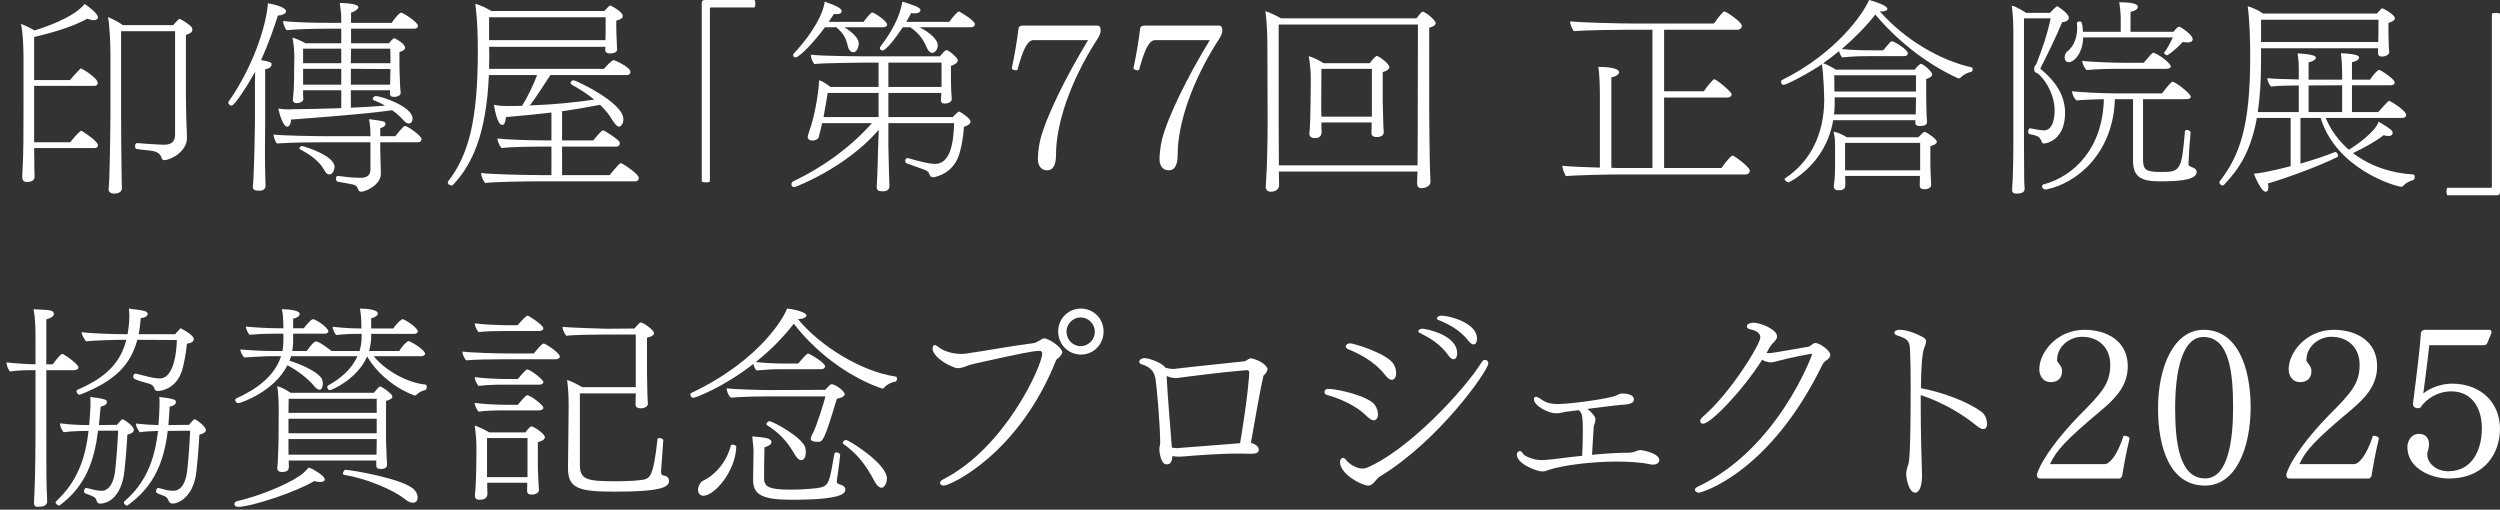 <svg width="363" height="74" viewBox="0 0 363 74" fill="none" xmlns="http://www.w3.org/2000/svg">
<rect x="0" y="0" width="363" height="74" fill="#333333" stroke="none"/>
<path d="M363 27.81C363 28.233 362.879 28.354 362.485 28.354H355.34C355.28 28.233 355.219 28.021 355.219 27.81C355.219 27.599 355.28 27.387 355.34 27.267H361.638C361.789 27.267 361.819 27.236 361.819 27.085V1.993C361.971 1.902 362.182 1.872 362.425 1.872C362.637 1.872 362.879 1.902 363 1.993V27.81Z" fill="white"/>
<path d="M350.406 26.149C350.073 26.21 349.346 26.512 349.013 26.934C348.953 26.995 348.831 27.116 348.68 27.116C347.923 27.116 339.204 24.579 336.964 17.121H334.027V23.764C335.874 23.22 337.721 22.616 339.053 22.073C339.083 22.073 339.083 22.073 339.113 22.073C339.295 22.073 339.476 22.375 339.476 22.616C339.476 22.707 339.446 22.767 339.386 22.798C336.721 24.156 331.302 26.089 329.304 26.632C329.334 26.814 329.365 26.995 329.365 27.176C329.365 27.719 329.153 27.84 328.971 27.84C328.82 27.84 328.638 27.719 328.396 27.418C328.214 27.146 327.578 26.18 327.276 25.213C327.578 25.213 329.183 25.032 332.604 24.126V17.121H327.7C326.791 22.103 325.035 24.609 322.916 26.844C322.855 26.904 322.795 26.934 322.734 26.934C322.522 26.934 322.25 26.693 322.25 26.481C322.25 26.421 322.28 26.391 322.311 26.331C325.156 22.586 326.731 18.54 326.731 8.213C326.731 6.069 326.67 3.231 326.367 0.906C327.003 1.087 327.881 1.48 328.608 1.963H345.138C345.198 1.872 345.259 1.782 345.35 1.721C345.501 1.54 345.683 1.359 345.774 1.268C345.834 1.208 345.895 1.208 345.925 1.208C346.016 1.208 347.742 2.114 347.742 2.657C347.742 2.989 347.166 3.231 346.803 3.321V4.409C346.803 4.62 346.803 5.979 346.864 6.945C346.894 7.126 346.894 7.337 346.924 7.519V7.549C346.924 7.941 346.379 8.213 345.834 8.213C345.501 8.213 345.289 8.062 345.289 7.7V7.005H328.305V8.696C328.305 11.716 328.154 14.192 327.821 16.275H333.785V12.41C332.483 12.41 330.788 12.441 329.758 12.561C329.455 12.29 329.213 11.686 329.213 11.354C330.091 11.444 331.877 11.505 333.785 11.535V10.961C333.785 9.27 333.785 8.817 333.603 7.76C333.754 7.76 336.267 7.851 336.267 8.364C336.267 8.666 335.722 8.968 335.208 9.059V11.565H340.082V10.961C340.082 9.089 339.961 8.183 339.9 7.73C342.201 7.821 342.534 8.123 342.534 8.334C342.534 8.847 341.535 9.028 341.505 9.028V11.565H344.139C344.411 11.142 344.775 10.629 345.259 10.236C345.32 10.176 345.38 10.146 345.441 10.146C345.622 10.146 347.711 11.444 347.711 11.988C347.711 12.199 347.53 12.38 347.136 12.38H341.505V16.275H345.32C346.712 14.705 346.833 14.645 346.924 14.645C347.045 14.645 349.376 16.034 349.376 16.698C349.376 16.91 349.225 17.121 348.801 17.121H337.69C338.447 18.933 339.598 20.473 341.051 21.741C342.02 21.167 344.896 19.174 345.38 17.664C346.107 18.087 346.954 18.631 347.227 18.902C347.348 18.993 347.408 19.144 347.408 19.295C347.408 19.718 346.985 19.748 346.803 19.748C346.621 19.748 346.379 19.718 346.107 19.627C345.047 20.473 343.261 21.469 341.656 22.224C344.078 24.096 347.197 25.153 350.406 25.334C350.557 25.334 350.618 25.515 350.618 25.696C350.618 25.908 350.527 26.119 350.406 26.149ZM345.35 4.469V2.869H328.305V6.099H345.32C345.32 5.465 345.35 4.62 345.35 4.469ZM340.082 12.38L335.208 12.41V16.275H340.082V12.38Z" fill="white"/>
<path d="M318.375 5.677C318.375 5.888 318.254 6.16 317.648 6.16C317.436 6.16 317.164 6.13 316.922 6.099C315.65 7.488 314.681 8.032 314.681 8.032C314.56 8.032 314.227 7.851 314.227 7.67C314.227 7.67 314.227 7.639 314.257 7.609C314.802 6.945 315.105 6.16 315.499 5.435H302.48C302.42 7.73 301.148 9.028 300.392 9.028C299.847 9.028 299.786 8.515 299.786 8.304C299.786 8.032 299.907 7.7 300.119 7.519C301.179 6.703 301.603 5.405 301.603 4.076C301.603 3.835 301.603 3.593 301.572 3.352C301.572 3.352 301.572 3.352 301.572 3.322C301.572 3.201 301.754 3.11 301.966 3.11C302.299 3.11 302.359 3.382 302.45 4.62H307.93V3.231C307.93 2.265 307.93 1.842 307.718 0.332C309.746 0.332 310.413 0.604 310.413 0.996C310.413 1.48 309.535 1.691 309.353 1.721V4.62H315.59C315.65 4.56 315.68 4.499 315.741 4.439L315.892 4.258C316.013 4.107 316.134 3.986 316.286 3.925L316.377 3.895H316.437C316.468 3.895 316.528 3.895 316.589 3.925C318.375 5.043 318.375 5.616 318.375 5.677ZM312.835 7.7C314.136 8.304 315.196 9.33 315.196 9.632C315.196 9.874 314.923 9.995 314.5 9.995H307.567C306.144 9.995 304.358 10.025 302.995 10.176C302.662 9.904 302.39 9.3 302.329 8.847C303.813 8.998 306.658 9.119 308.687 9.119H311.26C311.502 8.877 311.654 8.636 311.866 8.425C312.38 7.76 312.653 7.639 312.683 7.639C312.713 7.639 312.774 7.67 312.835 7.7ZM318.95 24.942C318.95 25.968 317.224 26.331 313.622 26.331C310.988 26.331 309.746 25.757 309.716 23.401V14.403H307.082C306.84 22.194 301.633 26.602 297.122 27.508C297.092 27.508 297.061 27.508 297.061 27.508C296.97 27.508 296.516 27.508 296.516 27.025C296.516 26.934 296.577 26.814 296.698 26.783C301.239 25.576 305.326 21.439 305.478 14.403C304.206 14.433 302.723 14.464 301.512 14.584C301.179 14.313 300.906 13.739 300.846 13.256C302.359 13.407 305.205 13.558 307.203 13.558H313.924C314.379 13.014 314.772 12.41 315.287 11.957C315.347 11.897 315.378 11.867 315.438 11.867C315.892 11.867 318.102 13.618 318.102 14.041C318.102 14.283 317.83 14.403 317.406 14.403H311.169V23.1C311.169 24.67 311.533 24.972 313.864 24.972C316.619 24.972 316.77 24.67 317.255 19.084C317.255 18.933 317.406 18.872 317.557 18.872C317.769 18.872 318.072 19.023 318.072 19.235V19.265C317.951 20.623 317.83 22.012 317.8 23.401C317.769 23.552 317.769 23.673 317.769 23.764C317.769 23.854 317.769 23.945 317.8 23.975C317.86 24.096 317.981 24.156 318.284 24.277C318.647 24.428 318.95 24.579 318.95 24.942ZM298.696 0.906C298.757 0.906 300.392 1.902 300.392 2.597C300.392 2.838 300.21 3.14 299.423 3.231C298.545 5.375 297.001 8.485 296.244 9.965C298.363 11.716 299.847 13.739 299.847 16.396C299.847 20.442 297.031 20.835 296.789 20.835C296.607 20.835 296.516 20.774 296.425 20.503C296.335 20.261 296.153 19.989 295.941 19.838C295.881 19.808 295.457 19.597 294.67 19.476C294.548 19.446 294.488 19.295 294.488 19.144C294.488 18.902 294.609 18.631 294.76 18.631H294.791C295.457 18.782 296.486 18.933 296.698 18.933C296.728 18.933 296.728 18.933 296.759 18.933C298.091 18.933 298.333 17.151 298.333 15.943C298.333 14.192 297.364 11.927 295.911 10.689C295.82 10.629 295.729 10.568 295.608 10.538C295.578 10.508 295.548 10.508 295.517 10.478C295.426 10.417 295.366 10.297 295.366 9.995C295.366 9.723 295.426 9.602 295.608 9.391L295.638 9.361C295.669 9.33 295.699 9.3 295.699 9.24C296.637 6.764 297.182 5.314 297.758 2.657H293.882V21.167C293.882 23.432 293.913 25.304 293.913 26.149C293.913 26.421 293.943 27.055 293.973 27.236C293.973 27.297 293.973 27.327 293.973 27.387C293.973 27.75 293.822 28.112 292.762 28.112C292.338 28.112 292.157 27.931 292.157 27.599C292.157 27.569 292.157 27.508 292.157 27.478C292.187 27.085 292.248 26.149 292.248 25.968C292.248 25.606 292.338 23.341 292.338 21.227V4.499C292.338 2.265 292.126 1.057 292.096 0.815C292.52 0.906 292.914 1.117 293.307 1.329L294.215 1.872H297.667C297.939 1.54 298.242 1.238 298.575 0.966C298.636 0.936 298.666 0.906 298.696 0.906Z" fill="white"/>
<path d="M286.283 9.783C286.404 9.814 286.434 9.904 286.434 10.025C286.434 10.206 286.344 10.417 286.192 10.448C285.799 10.508 285.193 10.75 284.679 11.263C284.588 11.354 284.497 11.384 284.406 11.384C284.376 11.384 284.315 11.384 284.285 11.354C280.349 9.572 275.929 6.432 272.296 2.114C270.964 3.835 269.238 5.556 267.422 7.126C268.905 7.277 270.358 7.307 272.236 7.307H273.447C273.689 7.005 274.113 6.492 274.506 6.069C274.567 6.009 274.627 6.009 274.718 6.009C275.142 6.009 277.019 7.247 277.019 7.73C277.019 7.941 276.868 8.153 276.474 8.153H271.418C269.904 8.153 269.117 8.183 267.482 8.334C267.301 8.153 267.119 7.76 267.028 7.428C266.302 8.032 265.515 8.636 264.727 9.179C265.333 9.391 266.059 9.783 266.574 10.116H278.018C278.23 9.814 278.502 9.512 278.775 9.33C278.835 9.27 278.866 9.27 278.896 9.27C279.32 9.27 280.561 10.448 280.561 10.81C280.561 11.142 280.046 11.354 279.683 11.474V13.98C279.683 14.192 279.713 16.275 279.744 16.849C279.774 17.03 279.804 17.725 279.804 17.755C279.804 18.299 278.926 18.299 278.714 18.299C278.321 18.299 278.109 18.148 278.109 17.876V17.453H266.181C265.091 23.945 259.762 26.481 259.702 26.481C259.52 26.481 259.126 26.21 259.126 25.998C259.126 25.968 259.157 25.908 259.217 25.878C262.638 23.613 264.879 19.778 264.879 14.403C264.879 14.132 264.848 13.829 264.848 13.558C264.848 13.165 264.788 11.746 264.727 11.203C264.727 10.991 264.727 10.78 264.546 9.33C262.578 10.659 259.429 12.32 258.945 12.32C258.733 12.32 258.612 12.078 258.612 11.897C258.612 11.776 258.642 11.686 258.733 11.625C266.635 7.73 270.601 1.902 271.388 0C271.872 0.121 274.052 0.755 274.052 1.298C274.052 1.51 273.689 1.661 273.265 1.661C273.144 1.661 273.053 1.661 272.932 1.631C276.535 5.737 281.681 8.757 286.283 9.783ZM279.441 19.144C279.683 19.144 281.227 20.171 281.227 20.593C281.227 20.925 280.652 21.107 280.289 21.227V23.915C280.289 24.7 280.349 25.394 280.349 25.696C280.349 25.998 280.41 26.783 280.41 26.844C280.41 27.176 280.077 27.478 279.411 27.478C278.926 27.478 278.745 27.297 278.745 26.965C278.745 26.844 278.775 25.968 278.775 25.696V25.545H267.906C267.936 25.878 267.936 26.18 267.936 26.27C267.936 26.904 267.936 26.904 267.936 26.904C267.936 27.236 267.815 27.629 266.998 27.629C266.604 27.629 266.271 27.538 266.271 27.055C266.271 27.025 266.271 26.995 266.271 26.965C266.271 26.934 266.332 26.421 266.392 25.938C266.423 25.515 266.453 24.67 266.453 24.156V21.318C266.453 20.231 266.423 20.02 266.241 19.114C266.847 19.235 267.543 19.537 268.148 19.929H278.533C279.32 19.144 279.38 19.144 279.441 19.144ZM278.2 10.931H266.332C266.332 11.595 266.362 12.531 266.362 13.286H278.2V10.931ZM278.2 14.132H266.392V14.615C266.392 14.796 266.392 14.947 266.392 15.128C266.392 15.641 266.362 16.124 266.302 16.608H278.169C278.169 16.155 278.2 14.524 278.2 14.283V14.132ZM278.805 24.307V20.744H267.906V24.73H278.805V24.307Z" fill="white"/>
<path d="M251.558 22.586C251.83 22.586 254.071 24.277 254.071 24.76C254.071 25.032 253.889 25.334 253.435 25.334H234.786C233.514 25.334 228.791 25.425 227.368 25.576C227.126 25.153 226.854 24.458 226.854 24.066C227.822 24.187 230.153 24.277 232.303 24.338V14.071C232.303 12.984 232.273 11.021 232.091 9.723C232.182 9.723 232.242 9.723 232.333 9.723C232.787 9.723 235.088 9.753 235.088 10.508C235.088 10.508 235.088 10.538 235.088 10.568C234.997 10.84 234.634 11.112 233.968 11.233V24.368C234.634 24.398 235.24 24.398 235.694 24.398H239.932V4.318H236.208C234.937 4.318 229.942 4.378 228.519 4.529C228.216 4.076 227.974 3.503 227.974 3.11C229.487 3.261 234.816 3.412 236.965 3.412H248.863C249.015 3.231 249.59 2.355 250.195 1.751C250.256 1.691 250.317 1.661 250.377 1.661C250.65 1.661 252.92 3.201 252.92 3.744C252.92 3.986 252.708 4.318 252.254 4.318H241.628V13.256H247.38C247.501 13.075 248.167 12.169 248.742 11.595C248.803 11.535 248.863 11.505 248.894 11.505C249.227 11.505 251.437 13.346 251.437 13.679C251.437 13.89 251.255 14.162 250.831 14.162H241.628V24.398H249.953C250.074 24.217 251.255 22.586 251.558 22.586Z" fill="white"/>
<path d="M206.705 1.721C207.552 2.144 208.461 3.05 208.461 3.352C208.461 3.714 207.885 3.956 207.522 4.016V16.577C207.522 16.97 207.583 22.888 207.613 24.005C207.613 24.368 207.704 26.3 207.704 26.391C207.704 27.146 206.735 27.327 206.402 27.327C205.978 27.327 205.766 27.085 205.766 26.602C205.766 26.149 205.797 25.304 205.827 24.911H185.694C185.694 25.304 185.724 26.602 185.724 26.783C185.724 26.814 185.724 26.844 185.724 26.874C185.724 27.72 184.816 27.84 184.543 27.84C184.029 27.84 183.787 27.538 183.787 27.146C183.787 26.693 183.908 25.394 183.938 24.368C183.968 23.945 184.059 20.382 184.059 18.027L184.029 7.247C184.029 5.677 183.999 3.382 183.726 1.631C184.332 1.782 185.361 2.295 185.997 2.657H205.675C205.706 2.597 206.372 1.691 206.584 1.691C206.614 1.691 206.674 1.691 206.705 1.721ZM205.887 3.563H185.664V17.966C185.664 19.989 185.694 22.586 185.694 24.005H205.827C205.857 22.194 205.857 17.574 205.857 17.151L205.887 3.563ZM199.893 8.123C200.256 8.123 201.74 9.3 201.74 9.723C201.74 9.965 201.528 10.236 200.771 10.478V14.705C200.771 15.068 200.862 17.936 200.862 18.238C200.892 18.57 200.922 19.114 200.922 19.204C200.922 19.899 200.014 19.899 199.923 19.899C199.378 19.899 199.136 19.688 199.136 19.355C199.136 19.204 199.166 18.268 199.166 17.966V17.785H191.87V18.449C191.87 18.6 191.9 19.084 191.9 19.235C191.84 19.989 191.265 20.05 190.962 20.05C190.538 20.05 190.114 19.929 190.114 19.386C190.114 19.355 190.114 19.325 190.114 19.295C190.205 19.204 190.296 16.124 190.296 14.826L190.326 11.625C190.326 10.478 190.235 9.149 190.023 8.153C190.598 8.304 191.537 8.757 192.203 9.179H198.894C199.015 9.028 199.106 8.908 199.197 8.757C199.348 8.606 199.772 8.123 199.893 8.123ZM199.197 15.128V9.995H191.87C191.87 11.474 191.84 15.49 191.84 15.49C191.84 15.611 191.84 16.275 191.87 16.94H199.197V15.128Z" fill="white"/>
<path d="M177.476 4.439C177.476 4.982 177.083 5.586 176.75 6.069C173.117 11.806 170.997 17.906 170.997 22.465C170.997 23.583 170.755 24.73 169.696 24.73C168.787 24.73 168.363 23.975 168.363 23.13C168.363 22.465 168.454 21.378 168.727 20.231C169.574 16.94 172.42 11.142 175.66 5.828H167.728C166.91 5.828 166.244 6.975 165.397 10.146C165.336 10.176 165.245 10.206 165.154 10.206C164.912 10.206 164.609 10.085 164.579 9.904C165.003 7.941 165.397 5.526 165.548 4.167C165.608 3.774 165.881 3.714 166.274 3.714H176.931C177.295 3.714 177.476 3.865 177.476 4.439Z" fill="white"/>
<path d="M159.813 4.439C159.813 4.982 159.419 5.586 159.086 6.069C155.453 11.806 153.334 17.906 153.334 22.465C153.334 23.583 153.092 24.73 152.032 24.73C151.124 24.73 150.7 23.975 150.7 23.13C150.7 22.465 150.791 21.378 151.063 20.231C151.911 16.94 154.757 11.142 157.996 5.828H150.064C149.247 5.828 148.581 6.975 147.733 10.146C147.672 10.176 147.582 10.206 147.491 10.206C147.249 10.206 146.946 10.085 146.916 9.904C147.339 7.941 147.733 5.526 147.884 4.167C147.945 3.774 148.217 3.714 148.611 3.714H159.268C159.631 3.714 159.813 3.865 159.813 4.439Z" fill="white"/>
<path d="M139.256 1.661C139.256 1.661 141.557 2.929 141.557 3.533C141.557 3.744 141.375 3.956 140.951 3.956H133.504C135.078 4.741 136.168 5.798 136.168 6.552C136.168 7.307 135.653 7.67 135.381 7.67C135.048 7.67 134.745 7.368 134.533 6.854C133.988 5.465 133.11 4.59 132.172 3.956H131.082C130.022 5.586 128.63 7.337 128.115 7.337C127.933 7.337 127.752 7.156 127.752 6.975C127.752 6.915 127.782 6.824 127.842 6.764C130.295 3.563 130.809 1.449 131.021 0.242C132.747 0.755 133.655 1.087 133.655 1.48C133.655 1.51 133.655 1.933 132.808 1.933C132.656 1.933 132.505 1.933 132.293 1.902C132.081 2.325 131.839 2.748 131.597 3.171H137.833C137.924 3.02 138.953 1.661 139.256 1.661ZM126.662 1.812C126.874 1.812 128.811 3.02 128.811 3.593C128.811 3.774 128.63 3.956 128.206 3.956H122.605C123.755 4.68 124.664 5.526 124.694 6.281C124.694 6.794 124.482 7.368 124.088 7.549C124.028 7.579 123.967 7.579 123.876 7.579C123.543 7.579 123.21 7.247 123.089 6.643C122.787 5.314 122.332 4.771 121.454 3.956H119.789C118.064 6.281 116.035 8.334 115.521 8.334C115.309 8.334 115.157 8.183 115.157 8.002C115.157 7.941 115.188 7.851 115.248 7.79C116.732 6.22 119.335 2.989 119.759 0.242C121.727 0.936 122.211 1.268 122.211 1.631C122.211 1.691 122.211 1.751 122.151 1.812C122.06 1.963 121.848 2.053 121.485 2.053C121.364 2.053 121.242 2.053 121.091 2.023C120.849 2.385 120.607 2.778 120.334 3.171H125.39C125.451 3.08 126.389 1.812 126.662 1.812ZM139.438 16.275C139.65 16.396 140.921 17.181 140.921 17.664C140.921 17.966 140.558 18.238 139.952 18.419C139.892 20.05 139.438 22.254 138.984 23.16C138.408 24.307 137.379 25.334 135.653 25.727C135.593 25.727 135.563 25.727 135.502 25.727C135.29 25.727 135.078 25.666 134.987 25.394C134.806 24.821 134.473 24.73 133.958 24.549C133.322 24.307 132.232 23.945 131.627 23.703C131.506 23.673 131.445 23.522 131.445 23.371C131.445 23.16 131.536 22.949 131.748 22.949C131.778 22.949 131.778 22.949 131.808 22.949C133.928 23.552 134.987 23.794 135.744 23.794C136.895 23.794 138.439 23.069 138.529 17.876H128.993V21.258C128.993 22.163 129.053 22.979 129.084 25.123C129.084 25.545 129.144 27.116 129.144 27.116C129.144 27.508 128.72 27.78 128.266 27.78C127.661 27.78 127.297 27.719 127.297 27.116C127.328 26.844 127.358 25.847 127.388 25.304C127.509 22.435 127.449 22.194 127.509 21.258L127.6 18.842C122.787 24.428 115.43 27.176 115.339 27.176C115.066 27.176 114.915 26.995 114.915 26.753C114.915 26.602 115.006 26.391 115.218 26.3C119.244 24.428 123.513 21.409 126.601 17.876H119.365C119.305 18.178 119.244 18.48 119.154 18.842C118.972 19.476 118.942 19.627 118.911 19.838C118.851 20.171 118.397 20.412 118.003 20.412C117.973 20.412 117.276 20.412 117.276 19.899C117.276 19.778 117.307 19.627 117.367 19.476C118.578 16.185 118.911 12.471 118.942 11.655C119.305 11.746 119.82 12.048 120.576 12.622H127.57V9.089H125.602C125.148 9.089 119.335 9.149 118.245 9.3C117.973 8.998 117.731 8.364 117.731 7.941C119.335 8.153 125.269 8.183 125.542 8.183H136.471C136.743 7.851 137.197 7.277 137.44 7.277C137.773 7.277 139.074 8.394 139.074 8.757C139.074 9.119 138.56 9.421 138.075 9.572V10.81C138.075 12.169 138.106 12.682 138.106 12.833C138.106 13.407 138.196 13.95 138.196 14.313C138.196 14.343 138.196 14.343 138.196 14.373C138.196 14.856 137.591 15.037 137.197 15.037C136.774 15.037 136.622 14.856 136.622 14.584C136.622 14.433 136.652 14.011 136.683 13.497H128.993V17H138.348C138.772 16.517 139.196 16.185 139.256 16.185C139.286 16.185 139.317 16.215 139.347 16.245L139.438 16.275ZM136.713 9.089H128.993V12.622H136.713V11.897C136.713 11.897 136.713 11.746 136.713 10.901C136.713 10.478 136.713 9.904 136.713 9.089ZM127.57 17V13.497H120.183C120.001 14.494 119.85 15.581 119.577 17H127.57Z" fill="white"/>
<path d="M109.556 1.087H103.259C103.107 1.087 103.077 1.117 103.077 1.268V26.361C102.956 26.451 102.714 26.481 102.502 26.481C102.26 26.481 102.048 26.451 101.896 26.361V0.544C101.896 0.121 102.018 0 102.411 0H109.556C109.647 0.121 109.677 0.332 109.677 0.544C109.677 0.755 109.647 0.966 109.556 1.087Z" fill="white"/>
<path d="M90.452 23.824C91.118 24.187 92.753 25.364 92.753 25.817C92.753 26.059 92.602 26.331 92.239 26.331H77.858C76.587 26.331 71.712 26.391 70.441 26.572C70.198 26.3 69.865 25.606 69.865 25.183C69.865 25.153 69.865 25.153 69.865 25.123C71.258 25.304 76.314 25.425 78.524 25.425H80.068V21.288H78.191C77.404 21.288 74.104 21.318 72.832 21.499C72.56 21.227 72.227 20.503 72.227 20.11C73.468 20.261 76.617 20.382 78.857 20.382H80.068V16.336C78.343 16.547 76.223 16.759 73.468 17C73.377 17.785 73.226 18.148 72.893 18.148C72.742 18.117 72.197 18.057 71.712 15.219C72.621 15.4 73.287 15.4 73.862 15.4C74.528 15.4 75.164 15.37 75.799 15.37C76.647 14.041 77.495 12.229 77.979 10.901H70.986C70.622 19.416 68.594 23.885 65.748 26.874C65.718 26.934 65.627 26.934 65.566 26.934C65.324 26.934 65.022 26.723 65.022 26.512C65.022 26.451 65.052 26.391 65.082 26.331C67.988 22.526 69.381 17.634 69.381 7.428C69.381 5.224 69.32 2.899 69.018 0.544C69.654 0.725 70.562 1.117 71.349 1.6H87.758C87.97 1.359 88.303 0.996 88.485 0.845C88.545 0.815 88.575 0.785 88.606 0.785C88.697 0.785 90.422 1.721 90.422 2.295C90.422 2.295 90.422 2.325 90.422 2.355C90.422 2.597 90.15 2.838 89.484 2.989V3.986C89.484 4.167 89.514 5.586 89.575 6.552C89.575 6.764 89.575 6.945 89.605 7.126C89.605 7.156 89.605 7.187 89.605 7.187C89.605 7.76 88.666 7.76 88.545 7.76C88.182 7.76 87.879 7.639 87.879 7.247C87.879 7.126 87.909 6.945 87.909 6.794H71.016L71.046 7.911C71.046 8.636 71.016 9.33 71.016 9.995H87.697C88.03 9.602 88.848 8.726 89.12 8.726C89.211 8.726 91.542 9.723 91.542 10.448C91.542 10.659 91.391 10.901 90.967 10.901H79.917C77.495 14.615 77.222 14.947 76.919 15.309C80.492 15.188 83.58 14.856 86.275 14.464C85.366 13.709 84.307 13.014 83.065 12.32C82.914 12.229 82.853 12.139 82.853 12.018C82.853 11.837 83.065 11.655 83.308 11.655C83.55 11.655 90.513 14.856 90.513 17.302C90.513 18.027 90.119 18.389 89.877 18.389C89.635 18.389 89.332 18.087 88.969 17.513C88.485 16.698 87.879 15.913 87.122 15.219C85.275 15.581 83.701 15.853 81.612 16.155V20.382H86.153C86.275 20.231 86.941 19.386 87.395 18.993C87.455 18.963 87.516 18.933 87.546 18.933C87.607 18.933 87.637 18.963 87.697 18.963C88.364 19.325 89.575 20.14 89.907 20.533C89.968 20.623 89.998 20.714 89.998 20.805C89.998 21.046 89.847 21.288 89.453 21.288H81.612V25.425H88.515C89.847 23.824 89.998 23.703 90.15 23.703C90.24 23.703 90.301 23.734 90.362 23.764L90.452 23.824ZM87.94 4.046V2.506H71.016V5.828H87.909C87.94 5.254 87.94 4.409 87.94 4.046Z" fill="white"/>
<path d="M58.27 1.842C58.513 1.842 60.692 3.231 60.692 3.744C60.692 3.956 60.541 4.167 60.147 4.167H50.974V6.281H56.484C56.726 5.949 56.968 5.707 57.12 5.616L57.18 5.586C57.211 5.556 57.241 5.556 57.271 5.556C57.301 5.556 57.332 5.556 57.362 5.586C58.573 6.22 58.815 6.703 58.815 6.945C58.815 7.277 58.391 7.428 57.998 7.549V9.512C57.998 9.663 58.028 11.233 58.089 12.29C58.089 12.742 58.179 13.195 58.179 13.467C58.179 13.95 57.544 14.071 57.211 14.071C56.817 14.071 56.635 13.92 56.635 13.709V13.105H50.944V15.641C52.791 15.551 54.577 15.46 55.909 15.339C55.424 15.037 54.88 14.796 54.274 14.554C54.183 14.524 54.123 14.433 54.123 14.373C54.123 14.192 54.334 13.95 54.547 13.95C55.394 13.95 59.905 15.49 59.905 17.211C59.905 17.423 59.814 17.936 59.36 17.936C59.148 17.936 58.906 17.815 58.634 17.513C58.149 16.97 57.604 16.456 56.938 16.004C53.245 16.547 45.464 17.121 42.255 17.362C42.255 17.936 42.013 18.389 41.71 18.389C41.135 18.389 40.62 16.789 40.408 15.762C40.923 15.853 41.407 15.883 41.892 15.883C42.134 15.883 42.406 15.853 42.648 15.853C44.344 15.853 46.947 15.792 49.551 15.702V13.105H44.011V13.769C44.011 13.98 44.041 14.192 44.041 14.403C44.041 14.886 43.254 14.977 43.072 14.977C42.8 14.977 42.527 14.856 42.527 14.494C42.527 14.162 42.618 13.618 42.648 13.105C42.709 12.018 42.709 10.78 42.709 10.085C42.709 10.085 42.739 8.817 42.739 8.153C42.739 7.307 42.618 6.19 42.467 5.465C43.012 5.616 43.799 5.949 44.344 6.281H49.551V4.167H47.281C45.797 4.167 43.224 4.227 41.619 4.378C41.347 4.137 41.135 3.442 41.104 3.05C42.709 3.261 46.069 3.321 48.098 3.321H49.551V2.959C49.551 2.174 49.521 1.721 49.339 0.423C50.429 0.453 52.034 0.574 52.034 1.057C52.034 1.298 51.549 1.661 50.974 1.842V3.321H56.878C57.029 3.05 57.635 2.234 58.089 1.902C58.149 1.842 58.21 1.842 58.27 1.842ZM58.967 18.329C59.512 18.54 61.207 19.748 61.207 20.201C61.207 20.442 61.056 20.654 60.692 20.654H55.212V21.68C55.212 22.133 55.303 24.73 55.303 25.213V25.243C55.303 26.814 53.123 27.84 52.427 27.84C52.246 27.84 52.094 27.719 52.034 27.569C51.852 27.055 51.701 26.844 50.913 26.723C50.066 26.572 49.46 26.451 48.976 26.361C48.855 26.331 48.794 26.149 48.794 25.968C48.794 25.757 48.855 25.545 49.006 25.545C49.036 25.545 49.036 25.545 49.036 25.545C50.55 25.727 51.186 25.817 52.397 25.817C53.214 25.817 53.79 25.485 53.79 24.609V20.654H47.281C45.797 20.654 41.831 20.684 40.226 20.835C39.954 20.593 39.742 19.899 39.712 19.537C41.347 19.718 46.039 19.778 48.098 19.778H53.79C53.79 18.691 53.729 18.057 53.578 17.302C55.667 17.574 55.969 17.604 55.969 17.997C55.969 18.359 55.515 18.54 55.212 18.6V19.778H57.392C57.635 19.476 58.21 18.751 58.603 18.389C58.664 18.329 58.724 18.299 58.785 18.299C58.846 18.299 58.906 18.329 58.967 18.329ZM41.528 1.631C41.528 2.023 40.862 2.234 40.347 2.265C39.833 3.865 39.046 6.25 37.895 8.726C39.197 8.968 39.439 9.028 39.439 9.361C39.439 9.451 39.409 9.904 38.501 10.055V17.876C38.501 18.329 38.471 20.08 38.471 22.012C38.471 23.462 38.501 25.002 38.531 26.119C38.531 26.421 38.561 26.602 38.561 26.995C38.561 27.478 38.107 27.689 37.774 27.689C37.108 27.689 36.715 27.629 36.715 27.146C36.715 27.116 36.715 27.085 36.715 27.055C36.715 27.055 36.775 26.542 36.805 25.847C36.926 23.432 37.017 18.691 37.017 17.876V11.897L37.048 10.417C36.109 12.139 34.081 15.339 33.627 15.339C33.384 15.339 33.142 15.098 33.142 14.917C33.142 14.856 33.142 14.826 33.172 14.796C37.381 8.757 38.803 2.597 38.894 0.483C39.227 0.513 41.528 0.966 41.528 1.631ZM43.89 21.197C44.132 21.258 48.582 22.556 48.582 24.247C48.582 24.488 48.37 25.334 47.825 25.334C47.583 25.334 47.311 25.153 47.069 24.67C46.251 23.19 44.647 22.254 43.526 21.65C43.466 21.62 43.466 21.59 43.466 21.56C43.466 21.409 43.708 21.197 43.859 21.197C43.89 21.197 43.89 21.197 43.89 21.197ZM56.696 9.179C56.696 8.606 56.696 7.881 56.666 7.066H50.974L50.944 9.179H56.696ZM56.696 10.025L50.944 9.995V12.29H56.635C56.666 11.867 56.666 11.444 56.666 11.021C56.666 11.021 56.666 10.659 56.696 10.025ZM49.551 9.179V7.066H44.011V9.179H49.551ZM49.551 12.29V9.995H44.011V12.29H49.551Z" fill="white"/>
<path d="M27.814 3.925C27.905 4.076 27.935 4.227 27.935 4.318C27.935 4.741 27.45 4.922 26.996 5.073V14.192C26.996 15.49 27.087 18.782 27.148 19.929C27.148 19.959 27.148 19.989 27.148 20.02C27.148 22.073 24.695 23.25 23.878 23.25C23.666 23.25 23.515 23.16 23.454 22.918C23.333 22.375 22.849 22.073 22.213 21.922C21.456 21.801 20.608 21.771 19.821 21.62C19.7 21.62 19.609 21.439 19.609 21.227C19.609 21.016 19.7 20.774 19.912 20.774H19.942C21.607 20.925 23.636 21.016 23.757 21.016C24.877 21.016 25.422 20.623 25.422 19.476V4.529H17.581V16.456C17.581 17.997 17.611 23.522 17.672 26.361C17.672 26.542 17.702 27.085 17.702 27.236C17.702 27.267 17.702 27.297 17.702 27.327C17.702 27.81 17.278 28.112 16.582 28.112C16.128 28.112 15.764 27.901 15.764 27.478C15.946 26.391 16.037 17.604 16.037 16.487V8.726C16.037 8.545 16.037 8.364 16.037 8.153C16.037 6.522 15.946 3.744 15.674 2.476C16.4 2.778 17.187 3.171 17.853 3.654H25.149C25.392 3.352 25.695 3.02 25.937 2.808C25.997 2.778 26.027 2.748 26.088 2.748C26.118 2.748 26.149 2.778 26.179 2.778L26.239 2.808C26.694 3.02 27.632 3.684 27.814 3.925ZM14.22 2.506C14.22 2.718 14.039 2.929 13.645 2.929C13.342 2.929 12.979 2.838 12.676 2.718C10.739 3.774 8.347 4.559 4.956 5.375V11.625H10.163C10.527 11.172 11.041 10.599 11.586 10.055C11.647 9.964 11.707 9.934 11.738 9.934C11.859 9.934 14.19 11.293 14.19 12.048C14.19 12.259 14.069 12.471 13.645 12.471H4.956V20.654H10.194C10.527 20.231 11.072 19.567 11.586 19.114C11.647 19.023 11.707 18.993 11.768 18.993C11.859 18.993 11.919 19.023 11.98 19.084C12.495 19.386 14.22 20.563 14.22 21.076C14.22 21.288 14.099 21.499 13.675 21.499H4.956C4.986 22.737 4.986 23.915 4.986 24.609C5.017 24.911 5.017 25.485 5.017 25.576C5.017 25.606 5.017 25.636 5.017 25.666C5.017 26.119 4.684 26.421 3.897 26.421C3.503 26.421 3.261 26.27 3.23 25.757C3.23 25.576 3.261 24.609 3.291 24.307C3.412 22.435 3.412 18.661 3.412 15.913V8.636C3.412 7.036 3.352 4.831 3.049 3.472C3.563 3.654 4.441 4.076 5.017 4.409C6.076 4.107 10.678 2.627 12.283 0.574C12.767 0.876 14.22 1.963 14.22 2.506Z" fill="white"/>
<path d="M363 62.252C363 65.665 360.913 69.48 355.521 69.48C353.146 69.48 349.551 68.084 349.551 64.92C349.551 64.144 350.033 62.997 351.252 62.997C352.312 62.997 352.697 63.772 352.697 64.517C352.697 64.92 352.568 65.292 352.472 65.696C352.44 65.789 352.44 65.882 352.44 65.975C352.44 67.185 353.66 68.426 355.489 68.426C358.955 68.426 360.368 65.354 360.368 62.159C360.368 59.646 359.212 56.823 355.906 56.823C354.045 56.823 352.312 57.847 351.413 59.212C351.317 59.243 351.188 59.274 351.06 59.274C350.739 59.274 350.418 59.119 350.354 58.716C350.707 55.8 351.349 51.115 351.509 48.385C351.541 48.199 351.67 47.889 352.151 47.889H361.459C361.684 47.889 361.78 48.075 361.78 48.292L361.138 49.843C361.074 50.029 360.881 50.122 360.657 50.122H352.729C352.536 52.077 352.119 55.117 351.862 57.133C352.889 56.265 354.622 55.706 355.97 55.706C360.496 55.706 363 58.716 363 62.252Z" fill="white"/>
<path d="M345.414 63.698C344.905 65.789 344.587 67.604 344.333 69.173L344.047 69.48H332.442C332.124 69.48 331.965 69.326 331.965 68.865C332.665 66.681 335.113 63.421 338.101 60.345C341.344 57.085 342.616 55.732 342.616 52.964C342.616 50.565 341.026 48.904 338.515 48.904C336.734 48.904 334.89 50.257 334.89 52.318C334.89 52.656 335.621 53.056 335.621 53.886C335.621 54.84 335.049 55.486 334 55.486C332.728 55.486 332.315 54.409 332.315 53.61C332.315 51.149 334.89 47.889 338.864 47.889C342.044 47.889 345.159 49.457 345.159 53.179C345.159 56.07 343.315 57.885 341.281 59.607C336.194 63.852 334.763 65.42 333.873 67.389H341.821C342.457 67.389 343.57 66.282 344.555 63.267C345.096 63.267 345.414 63.483 345.414 63.698Z" fill="white"/>
<path d="M326.793 59.12C326.793 64.941 324.705 70.508 320.161 70.508C315.126 70.508 313.345 65.099 313.345 59.278C313.345 53.425 315.555 47.889 319.977 47.889C324.859 47.889 326.793 53.33 326.793 59.12ZM324.245 59.214C324.245 54.248 323.753 48.933 319.946 48.933C316.722 48.933 315.832 54.279 315.832 59.246C315.832 63.992 316.354 69.465 320.192 69.465C323.508 69.465 324.245 63.96 324.245 59.214Z" fill="white"/>
<path d="M309.207 63.698C308.698 65.789 308.38 67.604 308.126 69.173L307.839 69.48H296.235C295.917 69.48 295.758 69.326 295.758 68.865C296.458 66.681 298.906 63.421 301.894 60.345C305.137 57.085 306.409 55.732 306.409 52.964C306.409 50.565 304.819 48.904 302.308 48.904C300.527 48.904 298.683 50.257 298.683 52.318C298.683 52.656 299.414 53.056 299.414 53.886C299.414 54.84 298.842 55.486 297.793 55.486C296.521 55.486 296.108 54.409 296.108 53.61C296.108 51.149 298.683 47.889 302.657 47.889C305.837 47.889 308.952 49.457 308.952 53.179C308.952 56.07 307.108 57.885 305.074 59.607C299.987 63.852 298.556 65.42 297.666 67.389H305.614C306.25 67.389 307.363 66.282 308.348 63.267C308.889 63.267 309.207 63.483 309.207 63.698Z" fill="white"/>
<path d="M288.517 61.514C288.517 62.18 288.207 62.302 287.989 62.302C287.741 62.302 287.399 62.15 286.964 61.787C285.07 60.212 282.057 58.396 278.889 57.366C278.889 57.79 278.889 58.214 278.889 58.638C278.889 62.302 278.982 66.359 279.075 68.933C279.075 68.993 279.075 69.054 279.075 69.114C279.075 70.537 278.703 71.537 278.082 71.537C277.15 71.537 276.777 69.387 276.777 68.842C276.777 68.66 276.808 68.266 277.026 67.6C277.181 67.298 277.429 66.722 277.429 55.913C277.429 53.945 277.398 52.097 277.336 50.795C277.274 49.463 276.963 49.191 275.473 48.706C275.193 48.615 275.069 48.464 275.069 48.343C275.069 48.04 275.348 47.889 275.876 47.889C276.777 47.889 278.206 48.373 279.293 49.009C279.572 49.16 279.665 49.372 279.665 49.584C279.665 49.766 279.603 49.948 279.541 50.129C279.51 50.251 279.448 50.341 279.417 50.432C279.044 51.431 278.951 53.611 278.92 56.367C282.057 56.942 285.815 58.365 287.741 59.819C288.238 60.182 288.517 60.939 288.517 61.514Z" fill="white"/>
<path d="M263.598 49.805C264.237 49.805 265.758 50.893 265.758 51.533C265.758 51.917 265.363 52.206 265.18 52.334C264.967 52.462 264.785 52.621 264.572 53.038C256.874 68.784 247.016 71.537 246.681 71.537C246.346 71.537 246.103 71.345 246.103 71.121C246.103 70.961 246.225 70.8 246.499 70.672C258.182 65.168 263.111 51.533 263.111 51.469C263.111 51.405 263.081 51.373 262.959 51.373C262.959 51.373 260.069 51.885 258.182 52.398C257.878 52.493 257.421 52.621 257.056 52.621C256.904 52.621 256.783 52.59 256.661 52.557C256.357 52.493 256.113 52.398 255.87 52.237C252.979 56.782 248.385 61.519 247.29 61.519C247.046 61.519 246.864 61.359 246.864 61.135C246.864 60.975 246.985 60.751 247.229 60.527C251.245 57.102 255.596 49.997 255.596 49.005C255.596 48.461 255.17 48.013 254.135 47.821C253.892 47.757 253.649 47.661 253.649 47.405C253.649 46.989 254.166 46.861 254.653 46.861C255.596 46.861 258.03 47.821 258.03 48.845C258.03 49.197 257.756 49.485 257.513 49.741C257.33 49.869 257.087 50.253 257.056 50.285C256.996 50.381 256.904 50.477 256.843 50.637C256.722 50.829 256.63 51.021 256.509 51.245C256.63 51.245 256.722 51.277 256.843 51.277C257.178 51.277 257.178 51.277 262.563 50.349C262.929 50.285 263.202 49.805 263.598 49.805Z" fill="white"/>
<path d="M238.17 65.349C238.604 65.379 240.931 65.826 240.931 66.811C240.931 67.199 240.559 67.467 240 67.467C239.876 67.467 239.69 67.438 239.535 67.408C238.356 67.139 236.526 67.02 234.758 67.02C231.346 67.02 227.096 67.497 224.801 68.243C224.522 68.392 224.212 68.452 223.901 68.452C223.126 68.452 220.241 67.348 220.241 66.005C220.241 65.707 220.458 65.498 220.675 65.498C220.831 65.498 220.955 65.587 221.079 65.766C221.141 65.945 221.42 66.184 221.792 66.333C222.382 66.632 223.219 66.811 223.839 66.811C223.901 66.811 223.932 66.811 223.994 66.811C225.918 66.692 227.189 66.423 229.733 66.184C229.795 65.11 229.826 63.648 229.826 62.484C229.826 60.962 229.764 60.216 229.516 59.858C229.485 59.768 229.423 59.709 229.206 59.559L227.314 59.798C227.127 59.828 226.941 59.888 226.724 59.917C226.507 59.977 226.259 60.007 226.011 60.007C225.949 60.007 225.918 60.007 225.856 60.007C224.894 60.007 222.723 58.963 222.723 57.948C222.723 57.769 222.816 57.62 223.002 57.62C223.157 57.62 223.405 57.709 223.684 57.918C224.336 58.396 224.987 58.664 226.197 58.664C228.337 58.664 234.231 57.769 234.696 57.411C234.851 57.321 235.192 57.172 235.378 57.142C235.409 57.142 235.441 57.142 235.503 57.142C236.991 57.142 237.24 57.65 237.24 58.008C237.24 58.664 236.247 58.754 235.068 58.813C234.169 58.903 232.277 59.142 230.477 59.38C231.067 59.798 231.501 60.365 231.625 60.664C231.656 60.753 231.656 60.843 231.656 60.932C231.656 61.171 231.563 61.41 231.501 61.648C231.439 61.768 231.408 61.887 231.408 62.006C231.377 62.424 231.253 64.603 231.16 66.035C233.548 65.826 234.789 65.737 236.464 65.737C236.681 65.737 237.022 65.677 237.271 65.617C237.519 65.558 237.891 65.349 238.17 65.349Z" fill="white"/>
<path d="M214.461 49.142C214.461 49.977 214.058 50.009 213.966 50.009C213.78 50.009 213.532 49.881 213.253 49.527C211.952 47.857 210.248 47.021 208.885 46.475C208.73 46.411 208.637 46.314 208.637 46.218C208.637 46.025 208.978 45.832 209.256 45.832C210.558 45.832 214.461 46.925 214.461 49.142ZM211.58 51.295C211.58 51.873 211.332 52.162 211.053 52.162C210.867 52.162 210.62 52.034 210.341 51.648C209.133 49.913 207.491 49.013 206.158 48.339C206.003 48.274 205.942 48.178 205.942 48.081C205.942 47.889 206.251 47.728 206.53 47.728C206.995 47.728 211.58 48.596 211.58 51.295ZM202.72 54.186C202.72 54.604 202.565 55.15 202.1 55.15C201.852 55.15 201.511 54.957 201.14 54.475C199.498 52.323 196.957 51.198 195.78 50.716C195.532 50.62 195.408 50.459 195.408 50.298C195.408 50.074 195.656 49.849 196.028 49.849C196.523 49.849 201.542 51.327 202.41 52.965C202.627 53.351 202.72 53.801 202.72 54.186ZM216.103 52.773C216.103 53.769 209.04 63.89 200.458 69.127C200.272 69.223 200.117 69.352 199.993 69.512C199.838 69.673 199.683 69.834 199.56 69.994C199.343 70.251 199.064 70.508 198.63 70.508C197.856 70.508 194.572 68.934 194.572 67.07C194.572 66.749 194.758 66.492 195.005 66.492C195.16 66.492 195.315 66.589 195.501 66.846C195.811 67.263 196.833 68.034 197.856 68.034C198.041 68.034 198.227 68.002 198.413 67.938C204.392 65.464 212.571 56.725 215.174 52.548C215.298 52.355 215.453 52.258 215.638 52.258C215.886 52.258 216.103 52.451 216.103 52.773ZM200.086 60.163C200.086 60.837 199.683 61.03 199.498 61.03C199.219 61.03 198.878 60.837 198.475 60.452C196.678 58.62 193.766 57.624 192.713 57.367C192.496 57.303 192.31 57.142 192.31 56.917C192.31 56.66 192.527 56.468 192.806 56.468C192.837 56.468 192.837 56.468 192.868 56.468C194.293 56.468 198.692 57.528 199.621 58.781C199.931 59.231 200.086 59.745 200.086 60.163Z" fill="white"/>
<path d="M184.003 53.447C184.034 53.508 184.034 53.538 184.034 53.598C184.034 53.869 183.85 54.14 183.726 54.261C183.726 54.291 183.634 54.351 183.573 54.441L183.449 54.562C183.142 55.767 182.126 61.369 181.634 64.291C182.188 64.442 182.772 64.803 182.772 65.285V65.315C182.772 65.797 182.218 65.888 181.695 65.888C181.603 65.888 181.541 65.888 181.449 65.888C180.833 65.858 180.218 65.858 179.633 65.858C177.078 65.858 173.139 66.159 172.216 66.249C171.815 66.279 171.477 66.309 171.2 66.309C170.984 66.309 170.83 66.279 170.677 66.279C170.523 66.279 170.369 66.249 170.215 66.219C170.215 66.671 170.123 67.093 169.846 67.303C169.722 67.394 169.538 67.424 169.353 67.424C168.614 67.424 168.337 65.828 168.337 65.165C168.337 65.135 168.337 65.044 168.461 64.412C168.461 61.641 167.937 55.887 167.783 55.074C167.66 54.261 167.353 53.357 165.721 52.875C165.537 52.815 165.414 52.664 165.414 52.514C165.414 52.483 165.444 52.122 166.06 52.001C166.091 52.001 166.121 52.001 166.183 52.001C166.952 52.001 168.768 52.755 169.138 53.297C169.168 53.327 169.199 53.357 169.199 53.387C169.599 53.508 169.969 53.568 170.338 53.568C170.461 53.568 170.615 53.568 170.738 53.538C172.616 53.297 178.31 52.724 180.772 52.453C180.864 52.423 181.08 52.273 181.172 52.212C181.295 52.122 181.48 52.032 181.664 52.032C181.911 52.032 183.603 52.544 184.003 53.447ZM180.064 64.352C181.203 57.514 181.387 54.471 181.387 54.14C181.387 53.899 181.326 53.809 181.233 53.779C181.172 53.748 181.11 53.748 181.018 53.748C180.864 53.748 180.679 53.779 180.587 53.779C176.986 54.08 172.062 54.743 170.83 54.893C170.769 54.893 170.707 54.893 170.615 54.893C170.246 54.893 169.815 54.773 169.415 54.592V54.983C169.538 57.574 169.999 62.876 170.153 64.984C170.43 65.044 170.646 65.074 170.83 65.074C171.046 65.074 179.633 64.382 180.064 64.352Z" fill="white"/>
<path d="M160.241 48.127C160.241 50.008 158.786 51.481 156.96 51.481C155.102 51.481 153.647 50.008 153.647 48.127C153.647 46.278 155.102 44.804 156.96 44.804C158.786 44.804 160.241 46.278 160.241 48.127ZM151.604 49.13C152.347 49.13 154.235 50.509 154.235 51.105C154.235 51.45 153.833 51.857 153.647 52.014L153.554 52.077C153.462 52.139 153.369 52.233 153.338 52.327C147.951 65.869 138.045 70.508 137.023 70.508C136.714 70.508 136.497 70.32 136.497 70.132C136.497 69.944 136.621 69.756 136.9 69.631C146.032 64.992 151.326 53.017 151.326 51.356C151.326 51.074 151.202 50.948 150.923 50.948C150.025 50.948 148.292 51.293 141.388 52.829C140.645 52.986 140.15 53.268 139.717 53.362C139.469 53.425 139.283 53.456 139.097 53.456C138.85 53.456 138.602 53.393 138.231 53.205C137.333 52.892 135.414 51.7 135.414 50.603C135.414 50.321 135.506 50.102 135.723 50.102C135.847 50.102 136.033 50.196 136.249 50.384C136.807 50.854 138.107 51.387 139.5 51.387C139.717 51.387 139.933 51.387 140.15 51.356C143.06 50.948 146.868 50.227 150.118 49.82C150.397 49.788 150.614 49.6 150.892 49.475C151.078 49.381 151.356 49.13 151.604 49.13ZM158.972 48.158C158.972 47.03 158.043 46.09 156.898 46.09C155.783 46.09 154.855 47.03 154.855 48.158C154.855 49.318 155.783 50.259 156.898 50.259C158.043 50.259 158.972 49.318 158.972 48.158Z" fill="white"/>
<path d="M130.051 54.679C130.178 54.679 130.241 54.832 130.241 54.985C130.241 55.199 130.146 55.413 129.987 55.413C129.67 55.444 128.844 55.719 128.336 56.33C128.273 56.392 128.209 56.422 128.114 56.422C128.114 56.422 121.003 54.374 115.257 47.005C113.797 48.901 111.924 50.827 109.733 52.57C111.225 52.723 112.654 52.784 113.797 52.784H115.892C116.051 52.631 116.59 51.928 117.13 51.439C117.194 51.377 117.257 51.347 117.352 51.347C117.575 51.347 119.797 52.662 119.797 53.181C119.797 53.395 119.638 53.609 119.257 53.609H113.479C112.082 53.609 111.511 53.64 109.86 53.793C109.638 53.609 109.479 53.212 109.384 52.845C105.003 56.269 100.94 57.767 100.654 57.767C100.432 57.767 100.241 57.523 100.241 57.278C100.241 57.186 100.273 57.095 100.368 57.064C110.686 52.172 114.051 45.63 114.273 44.804C115.575 44.927 117.098 45.385 117.098 45.813C117.098 45.905 117.003 46.027 116.876 46.088C116.686 46.241 116.305 46.333 115.987 46.333C115.956 46.333 115.892 46.333 115.86 46.333C119.003 50.185 125.035 53.946 130.051 54.679ZM122.844 63.882C123.225 63.882 128.781 67.306 128.781 69.477C128.781 70.211 128.368 70.822 127.987 70.822C127.702 70.822 127.352 70.547 127.003 69.936C125.638 67.276 124.241 65.716 122.463 64.463C122.4 64.402 122.368 64.371 122.368 64.31C122.368 64.096 122.622 63.882 122.844 63.882ZM122.654 57.217C122.622 57.676 121.86 57.828 121.511 57.89C119.67 64.035 119.479 64.157 118.717 64.157C117.924 64.157 117.765 63.943 117.702 63.729C117.702 63.729 117.86 63.087 118.082 62.812C118.622 61.65 119.543 58.776 119.86 57.553H112.717C110.813 57.553 107.702 57.584 106.114 57.737C105.797 57.492 105.511 56.82 105.511 56.392C107.067 56.544 110.178 56.636 111.924 56.636L119.829 56.606C119.956 56.453 120.559 55.78 120.717 55.78C121.321 55.78 122.654 56.82 122.654 57.217ZM116.94 65.044C116.971 65.227 117.003 65.441 117.003 65.625C117.003 66.756 116.463 66.817 116.305 66.817C116.051 66.817 115.702 66.542 115.384 65.961C114.368 64.188 113.194 62.873 111.384 61.742C111.321 61.711 111.289 61.65 111.289 61.558C111.289 61.375 111.511 61.161 111.733 61.161C112.178 61.161 116.559 63.485 116.94 65.044ZM122.749 71.067C122.749 71.617 122.336 72.565 115.003 72.565C110.781 72.565 109.352 71.892 109.352 69.691C109.352 69.66 109.352 69.63 109.352 69.599C109.352 69.599 109.416 65.839 109.416 65.319C109.384 64.83 109.257 63.637 109.225 63.362C109.479 63.393 110.463 63.454 111.289 63.607C111.638 63.699 111.987 63.882 112.019 64.127C112.019 64.157 112.019 64.188 112.019 64.188C112.019 64.463 111.733 64.738 111.003 64.952C110.971 65.502 110.94 69.11 110.94 69.355C110.94 70.669 111.543 71.097 114.844 71.097C116.146 71.097 117.543 71.006 118.559 70.883C120.146 70.7 120.368 70.241 120.813 67.795C120.94 67.123 121.035 66.42 121.162 65.869C121.194 65.747 121.289 65.686 121.448 65.686C121.67 65.686 121.987 65.839 121.987 66.053V66.083C121.955 66.511 121.765 68.101 121.606 69.079C121.543 69.446 121.511 69.691 121.511 69.874C121.511 70.119 121.575 70.211 121.765 70.272C122.273 70.425 122.749 70.639 122.749 71.067ZM106.908 64.86C106.781 68.59 103.638 71.984 102.146 71.984C101.638 71.984 101.352 71.617 101.352 71.128C101.352 70.669 101.638 70.027 102.114 69.783C103.448 69.202 105.416 67.428 106.114 64.707C106.146 64.585 106.241 64.555 106.368 64.555C106.59 64.555 106.94 64.738 106.908 64.86Z" fill="white"/>
<path d="M97.138 69.849C97.138 70.754 95.892 71.388 89.31 71.388C84.039 71.388 82.473 70.936 82.473 67.979C82.473 67.979 82.473 67.948 82.473 67.918C82.473 67.918 82.537 62.729 82.569 59.108C82.569 57.388 82.505 56.453 82.345 55.186C82.92 55.306 83.911 55.849 84.518 56.212H92.313V48.578H87.521C86.435 48.578 83.272 48.608 82.218 48.759C81.93 48.397 81.674 47.794 81.674 47.462C82.729 47.582 87.713 47.733 88.032 47.733L92.122 47.703C92.186 47.643 92.281 47.522 92.377 47.401C92.665 47.069 92.888 46.828 93.048 46.828C93.432 46.828 94.965 47.944 94.965 48.367C94.965 48.608 94.742 48.85 93.943 49.031V54.13C93.943 54.824 93.975 56.423 94.007 57.449C94.039 57.599 94.039 58.414 94.071 58.595C94.071 58.625 94.071 58.625 94.071 58.656C94.071 59.048 93.528 59.289 93.048 59.289C92.633 59.289 92.281 59.138 92.281 58.806C92.281 58.625 92.281 58.203 92.313 57.117H84.198V67.466C84.198 69.608 85.125 69.879 89.31 69.879C90.748 69.879 92.218 69.819 93.08 69.698C94.39 69.548 94.837 69.367 95.476 63.755C95.476 63.634 95.604 63.604 95.732 63.604C95.987 63.604 96.307 63.755 96.307 63.906C96.307 63.936 96.307 63.936 96.307 63.936C96.211 65.112 96.083 67.466 95.987 68.371C95.987 68.431 95.987 68.461 95.987 68.522C95.987 68.733 96.051 68.884 96.115 68.944C96.243 69.035 96.403 69.065 96.563 69.095C96.914 69.155 97.138 69.427 97.138 69.849ZM76.595 45.832C76.786 45.832 78.895 47.19 78.895 47.673C78.895 47.914 78.607 48.065 78.288 48.065H73.048C71.93 48.065 70.524 48.095 69.47 48.216C69.214 47.884 68.927 47.311 68.927 46.949C70.045 47.1 72.122 47.22 73.687 47.22H75.157C75.7 46.587 76.403 45.832 76.595 45.832ZM78.927 49.876C79.182 49.876 81.291 51.233 81.291 51.776C81.291 52.018 81.004 52.169 80.684 52.169H72.888C71.802 52.169 68.735 52.199 67.681 52.319C67.361 51.957 67.138 51.384 67.138 51.052C68.256 51.203 72.154 51.324 73.719 51.324H77.521C77.936 50.811 78.671 49.876 78.927 49.876ZM76.563 53.647C76.978 53.647 78.895 55.095 78.895 55.487C78.895 55.729 78.607 55.849 78.288 55.849H72.984C71.866 55.849 70.524 55.91 69.47 56.031C69.182 55.669 68.927 55.125 68.927 54.763C70.045 54.914 72.058 55.035 73.623 55.035H75.189C75.317 54.854 75.956 54.1 76.403 53.707C76.467 53.677 76.499 53.647 76.563 53.647ZM76.563 57.388C77.01 57.388 78.895 58.806 78.895 59.199C78.895 59.44 78.607 59.591 78.288 59.591H72.952C71.834 59.591 70.524 59.621 69.47 59.772C69.182 59.38 68.927 58.837 68.927 58.505C70.045 58.656 72.026 58.776 73.591 58.776H75.189C75.317 58.595 75.956 57.841 76.403 57.449C76.467 57.419 76.499 57.388 76.563 57.388ZM77.17 61.914C77.521 61.914 79.118 63 79.118 63.483C79.118 63.724 78.895 63.996 78.096 64.207V67.948C78.096 68.311 78.192 69.819 78.192 70.151C78.224 70.453 78.256 71.026 78.256 71.117C78.256 71.479 77.873 71.811 77.234 71.811C76.659 71.811 76.531 71.569 76.531 71.237C76.531 71.147 76.563 70.513 76.563 70.091H70.748V70.936C70.748 71.117 70.78 71.599 70.78 71.75C70.716 72.354 70.269 72.565 69.63 72.565C69.214 72.565 68.959 72.414 68.959 71.961C68.959 71.901 68.959 71.871 68.959 71.811C68.959 71.78 69.023 71.298 69.055 70.754C69.087 69.698 69.15 68.854 69.15 68.009L69.182 65.354C69.182 64.147 69.118 63.061 68.927 61.793C69.534 61.974 70.365 62.397 71.067 62.789H76.307C76.339 62.729 76.882 61.914 77.17 61.914ZM76.595 68.371V63.604H70.716V69.276H76.595V68.371Z" fill="white"/>
<path d="M61.78 56.621C61.442 56.684 60.857 56.936 60.518 57.282C60.425 57.376 60.333 57.439 60.241 57.439C60.21 57.439 60.179 57.407 60.148 57.407C57.9 56.621 54.913 54.547 53.312 51.75C51.926 55.019 48.169 56.653 47.892 56.653C47.676 56.653 47.522 56.433 47.522 56.213C47.522 56.119 47.553 56.024 47.646 55.962C49.309 55.05 51.033 53.699 51.895 51.719H42.256C42.195 51.939 42.133 52.159 42.041 52.379C44.443 53.133 46.414 54.264 46.752 55.05C46.845 55.27 46.876 55.49 46.876 55.71C46.876 55.993 46.814 56.244 46.66 56.464C46.599 56.559 46.506 56.59 46.414 56.59C46.167 56.59 45.89 56.401 45.613 56.056C44.782 55.019 43.211 53.793 41.733 53.039C39.793 56.904 34.896 58.539 34.619 58.539C34.342 58.539 34.157 58.287 34.157 58.099C34.157 57.973 34.219 57.879 34.311 57.847C37.175 56.559 39.885 54.642 40.809 51.719H39.177C38.315 51.719 36.097 51.876 35.481 51.907C35.143 51.624 34.896 50.996 34.896 50.744C35.913 50.807 37.36 50.964 39.67 50.964H41.025C41.086 50.493 41.148 50.021 41.148 49.55C41.148 49.456 41.148 49.33 41.148 49.236V48.45H39.639C38.623 48.45 37.206 48.513 36.221 48.607C35.944 48.293 35.697 47.696 35.697 47.413C36.775 47.539 38.961 47.664 40.44 47.664H41.148C41.148 47.13 41.148 46.659 41.117 46.501C41.117 46.47 41.086 45.307 40.901 44.898C40.932 44.898 43.519 44.898 43.519 45.59C43.519 45.873 43.15 46.156 42.564 46.281V47.664H44.104C44.258 47.476 45.12 46.344 45.459 46.344C45.829 46.344 47.676 47.57 47.676 48.104C47.676 48.324 47.43 48.45 47.122 48.45H42.564V49.33C42.564 49.424 42.564 49.519 42.564 49.613C42.564 50.084 42.503 50.524 42.441 50.964H44.535C44.812 50.587 45.336 49.864 45.675 49.644C45.736 49.613 45.829 49.581 45.921 49.581C45.983 49.581 46.075 49.613 46.137 49.644C46.568 49.77 47.615 50.556 48.138 50.964H52.203C52.388 50.336 52.511 49.676 52.511 48.921C52.511 48.827 52.511 48.764 52.511 48.67V48.481H51.618C50.602 48.481 49.801 48.544 48.816 48.639C48.508 48.324 48.292 47.696 48.292 47.444C49.339 47.57 50.941 47.696 52.419 47.696H52.48C52.48 47.13 52.45 46.564 52.45 46.407C52.45 46.407 52.388 45.401 52.265 44.804C53.25 44.804 54.852 44.961 54.852 45.496C54.852 45.653 54.759 45.999 53.897 46.219V47.696H57.1C57.438 47.224 57.839 46.721 58.301 46.407C58.331 46.376 58.362 46.344 58.424 46.344C58.455 46.344 58.516 46.376 58.578 46.376C59.348 46.69 60.672 47.727 60.672 48.104C60.672 48.324 60.425 48.481 60.117 48.481H53.897V48.796C53.897 49.581 53.774 50.304 53.589 50.964H57.962C58.27 50.493 58.732 49.864 59.194 49.581C59.255 49.55 59.286 49.519 59.348 49.519C59.378 49.519 59.44 49.55 59.502 49.581C60.025 49.801 61.719 50.839 61.719 51.373C61.719 51.593 61.472 51.719 61.134 51.719H54.267C55.899 53.793 59.163 55.584 61.75 55.836C61.904 55.836 61.965 55.993 61.965 56.181C61.965 56.37 61.873 56.59 61.78 56.621ZM56.669 57.124C56.884 57.313 56.976 57.47 56.976 57.596C56.976 57.91 56.422 58.099 56.053 58.224V64.007C56.053 64.384 56.145 66.144 56.145 66.459C56.176 66.773 56.207 67.37 56.207 67.464C56.207 68.093 55.468 68.093 55.313 68.093C54.79 68.093 54.636 67.904 54.636 67.59V66.867H41.918V66.93C41.918 67.119 41.949 67.621 41.949 67.747C41.918 68.187 41.856 68.533 40.901 68.533C40.532 68.533 40.255 68.376 40.255 67.904C40.255 67.873 40.255 67.873 40.255 67.841C40.286 67.81 40.347 67.307 40.347 66.773C40.378 65.641 40.44 64.981 40.44 64.133L40.47 59.702C40.47 58.539 40.44 57.156 40.255 56.087C40.809 56.181 41.579 56.621 42.195 57.03H54.297C54.544 56.716 54.79 56.433 55.036 56.181C55.098 56.119 55.129 56.119 55.19 56.119C55.19 56.119 55.683 56.213 56.669 57.124ZM60.179 71.142C60.518 71.519 60.641 71.896 60.641 72.242C60.641 72.682 60.395 72.996 59.964 72.996C59.656 72.996 59.286 72.87 58.855 72.524C57.13 71.11 53.189 69.476 49.955 68.942C49.863 68.942 49.801 68.847 49.801 68.753C49.801 68.533 49.986 68.219 50.14 68.219C51.002 68.219 58.855 69.57 60.179 71.142ZM47.153 69.633C47.153 69.916 46.752 69.979 46.475 69.979C46.229 69.979 45.921 69.947 45.613 69.853C43.242 71.33 36.559 73.593 34.558 73.593C34.188 73.593 34.034 73.404 34.034 73.184C34.034 73.027 34.157 72.839 34.404 72.776C37.36 72.084 41.394 70.544 43.55 69.067C44.104 68.69 44.535 68.219 44.843 67.873C45.213 67.999 47.153 69.004 47.153 69.633ZM54.698 59.953V57.91H41.918L41.887 59.953H54.698ZM54.698 62.907V60.801H41.887V62.907H54.698ZM54.698 64.447V63.756H41.887V66.019H54.667C54.667 65.641 54.698 64.856 54.698 64.447Z" fill="white"/>
<path d="M26.42 47.765C27.172 48.143 28.143 48.804 28.143 49.245C28.143 49.56 27.829 49.812 27.14 49.907C27.047 51.072 26.671 53.214 26.326 54.096C25.418 56.521 23.32 56.773 22.913 56.773C22.6 56.773 22.506 56.647 22.443 56.458C22.318 56.112 22.13 55.86 21.723 55.734C19.688 55.167 19.343 55.041 19.343 54.694C19.343 54.474 19.469 54.254 19.688 54.254C19.719 54.254 19.719 54.254 19.75 54.254C20.596 54.443 21.379 54.694 22.256 54.852C22.631 54.915 22.945 54.947 23.226 54.947C25.418 54.947 25.669 50.348 25.669 49.497C25.669 49.466 25.669 49.403 25.669 49.371L19.938 49.34C18.936 53.057 16.619 55.356 11.609 57.309C11.577 57.309 11.546 57.309 11.515 57.309C11.296 57.309 11.108 56.994 11.108 56.773C11.108 56.71 11.139 56.647 11.202 56.616C15.398 54.821 17.496 52.679 18.341 49.34C16.838 49.34 13.863 49.403 12.486 49.56C12.235 49.214 11.891 48.678 11.828 48.237C13.143 48.395 16.118 48.521 17.84 48.521H18.529C18.623 47.986 18.78 46.915 18.78 45.97C18.78 45.592 18.748 45.151 18.717 44.804C19.061 44.867 19.5 44.93 19.938 44.962C21.034 45.119 21.441 45.245 21.441 45.592C21.441 45.781 21.222 46.127 20.439 46.19C20.377 47.009 20.283 47.797 20.126 48.521H25.45C25.637 48.237 25.919 48.017 26.139 47.733C26.201 47.702 26.232 47.67 26.264 47.67C26.295 47.67 26.326 47.702 26.358 47.733L26.42 47.765ZM28.362 60.9C29.27 61.435 29.896 62.128 29.896 62.411C29.896 62.726 29.583 62.978 28.957 63.104C28.894 64.207 28.612 68.49 28.331 69.561C27.673 72.27 25.888 73.121 25.074 73.121C24.322 73.121 24.604 72.333 23.915 72.05C22.694 71.577 22.663 71.577 22.663 71.325C22.663 71.105 22.788 70.853 22.976 70.853C23.007 70.853 23.007 70.853 23.038 70.853C23.727 71.042 24.416 71.262 25.105 71.262C25.45 71.262 26.546 71.262 27.047 69.152C27.297 68.112 27.579 63.703 27.61 62.537L24.354 62.569C23.821 66.915 22.475 70.569 18.529 73.373C18.498 73.404 18.466 73.404 18.435 73.404C18.247 73.404 17.997 73.183 17.997 72.963C17.997 72.9 18.028 72.837 18.091 72.774C21.097 70.16 22.443 66.947 22.945 62.569C22.068 62.6 21.16 62.632 20.283 62.758C20.095 62.474 19.75 62.002 19.75 61.561C19.75 61.529 19.75 61.529 19.75 61.498C20.815 61.624 21.692 61.687 23.007 61.718C23.101 60.805 23.132 59.829 23.164 58.821V58.222C23.164 58.065 23.164 57.939 23.132 57.624C23.539 57.718 23.915 57.75 24.26 57.781C25.23 57.97 25.544 58.033 25.544 58.38C25.544 58.789 25.011 58.978 24.635 59.041C24.573 59.955 24.541 60.837 24.448 61.718L27.454 61.687C27.642 61.435 28.111 60.868 28.268 60.868C28.299 60.868 28.331 60.9 28.362 60.9ZM17.903 60.9C18.466 61.215 19.437 61.939 19.437 62.411C19.437 62.726 19.124 62.978 18.498 63.104C18.435 64.207 18.153 68.49 17.872 69.561C17.089 72.837 15.116 73.121 14.552 73.121C14.208 73.121 14.114 72.963 14.051 72.774C13.863 72.176 13.801 72.176 12.392 71.64C12.266 71.609 12.204 71.451 12.204 71.325C12.204 71.105 12.329 70.853 12.517 70.853C12.548 70.853 12.548 70.853 12.579 70.853C13.143 71.01 14.083 71.262 14.74 71.262C15.085 71.262 16.087 71.199 16.588 69.152C16.838 68.112 17.12 63.703 17.151 62.537H14.239C13.707 66.79 12.486 70.569 8.665 73.373C8.634 73.373 8.603 73.404 8.571 73.404C8.383 73.404 8.07 73.152 8.07 72.931C8.07 72.868 8.102 72.837 8.164 72.774C11.202 69.939 12.392 66.632 12.861 62.569C11.734 62.569 10.387 62.6 9.229 62.758C9.041 62.506 8.728 62.002 8.728 61.561C8.728 61.529 8.728 61.498 8.728 61.466C9.918 61.624 11.139 61.718 12.767 61.718H12.955C13.049 60.773 13.081 59.829 13.143 58.821V58.222C13.143 58.065 13.143 57.939 13.112 57.624C13.519 57.718 13.895 57.75 14.239 57.781C15.21 57.97 15.523 58.033 15.523 58.38C15.523 58.789 14.991 58.978 14.615 59.041C14.521 59.955 14.458 60.837 14.364 61.718L16.995 61.687C17.183 61.435 17.652 60.868 17.809 60.868C17.84 60.868 17.872 60.9 17.903 60.9ZM9.041 51.387C9.26 51.387 11.39 52.868 11.39 53.34C11.39 53.592 11.108 53.75 10.763 53.75H6.724V62.852C6.724 68.459 6.724 70.16 6.818 71.924C6.818 72.27 6.849 72.459 6.849 72.837C6.849 73.341 6.285 73.561 5.941 73.561C5.784 73.561 5.628 73.593 5.471 73.593C5.033 73.593 4.939 73.341 4.939 73.058C4.939 73.026 4.939 72.995 4.939 72.963C4.939 72.963 4.939 72.428 5.001 71.64C5.127 69.089 5.158 63.766 5.158 62.852V53.75H4.688C3.592 53.75 2.496 53.781 1.463 53.938C1.181 53.687 0.962 53.025 0.931 52.616C1.933 52.742 3.686 52.868 5.158 52.899V50.001C5.158 47.387 5.127 46.285 4.876 44.899C5.596 44.962 6.599 44.962 7.193 45.056C7.538 45.119 7.82 45.245 7.82 45.592C7.82 45.907 7.444 46.159 6.724 46.379V52.899H7.663C8.102 52.301 8.79 51.387 9.041 51.387Z" fill="white"/>
</svg>

